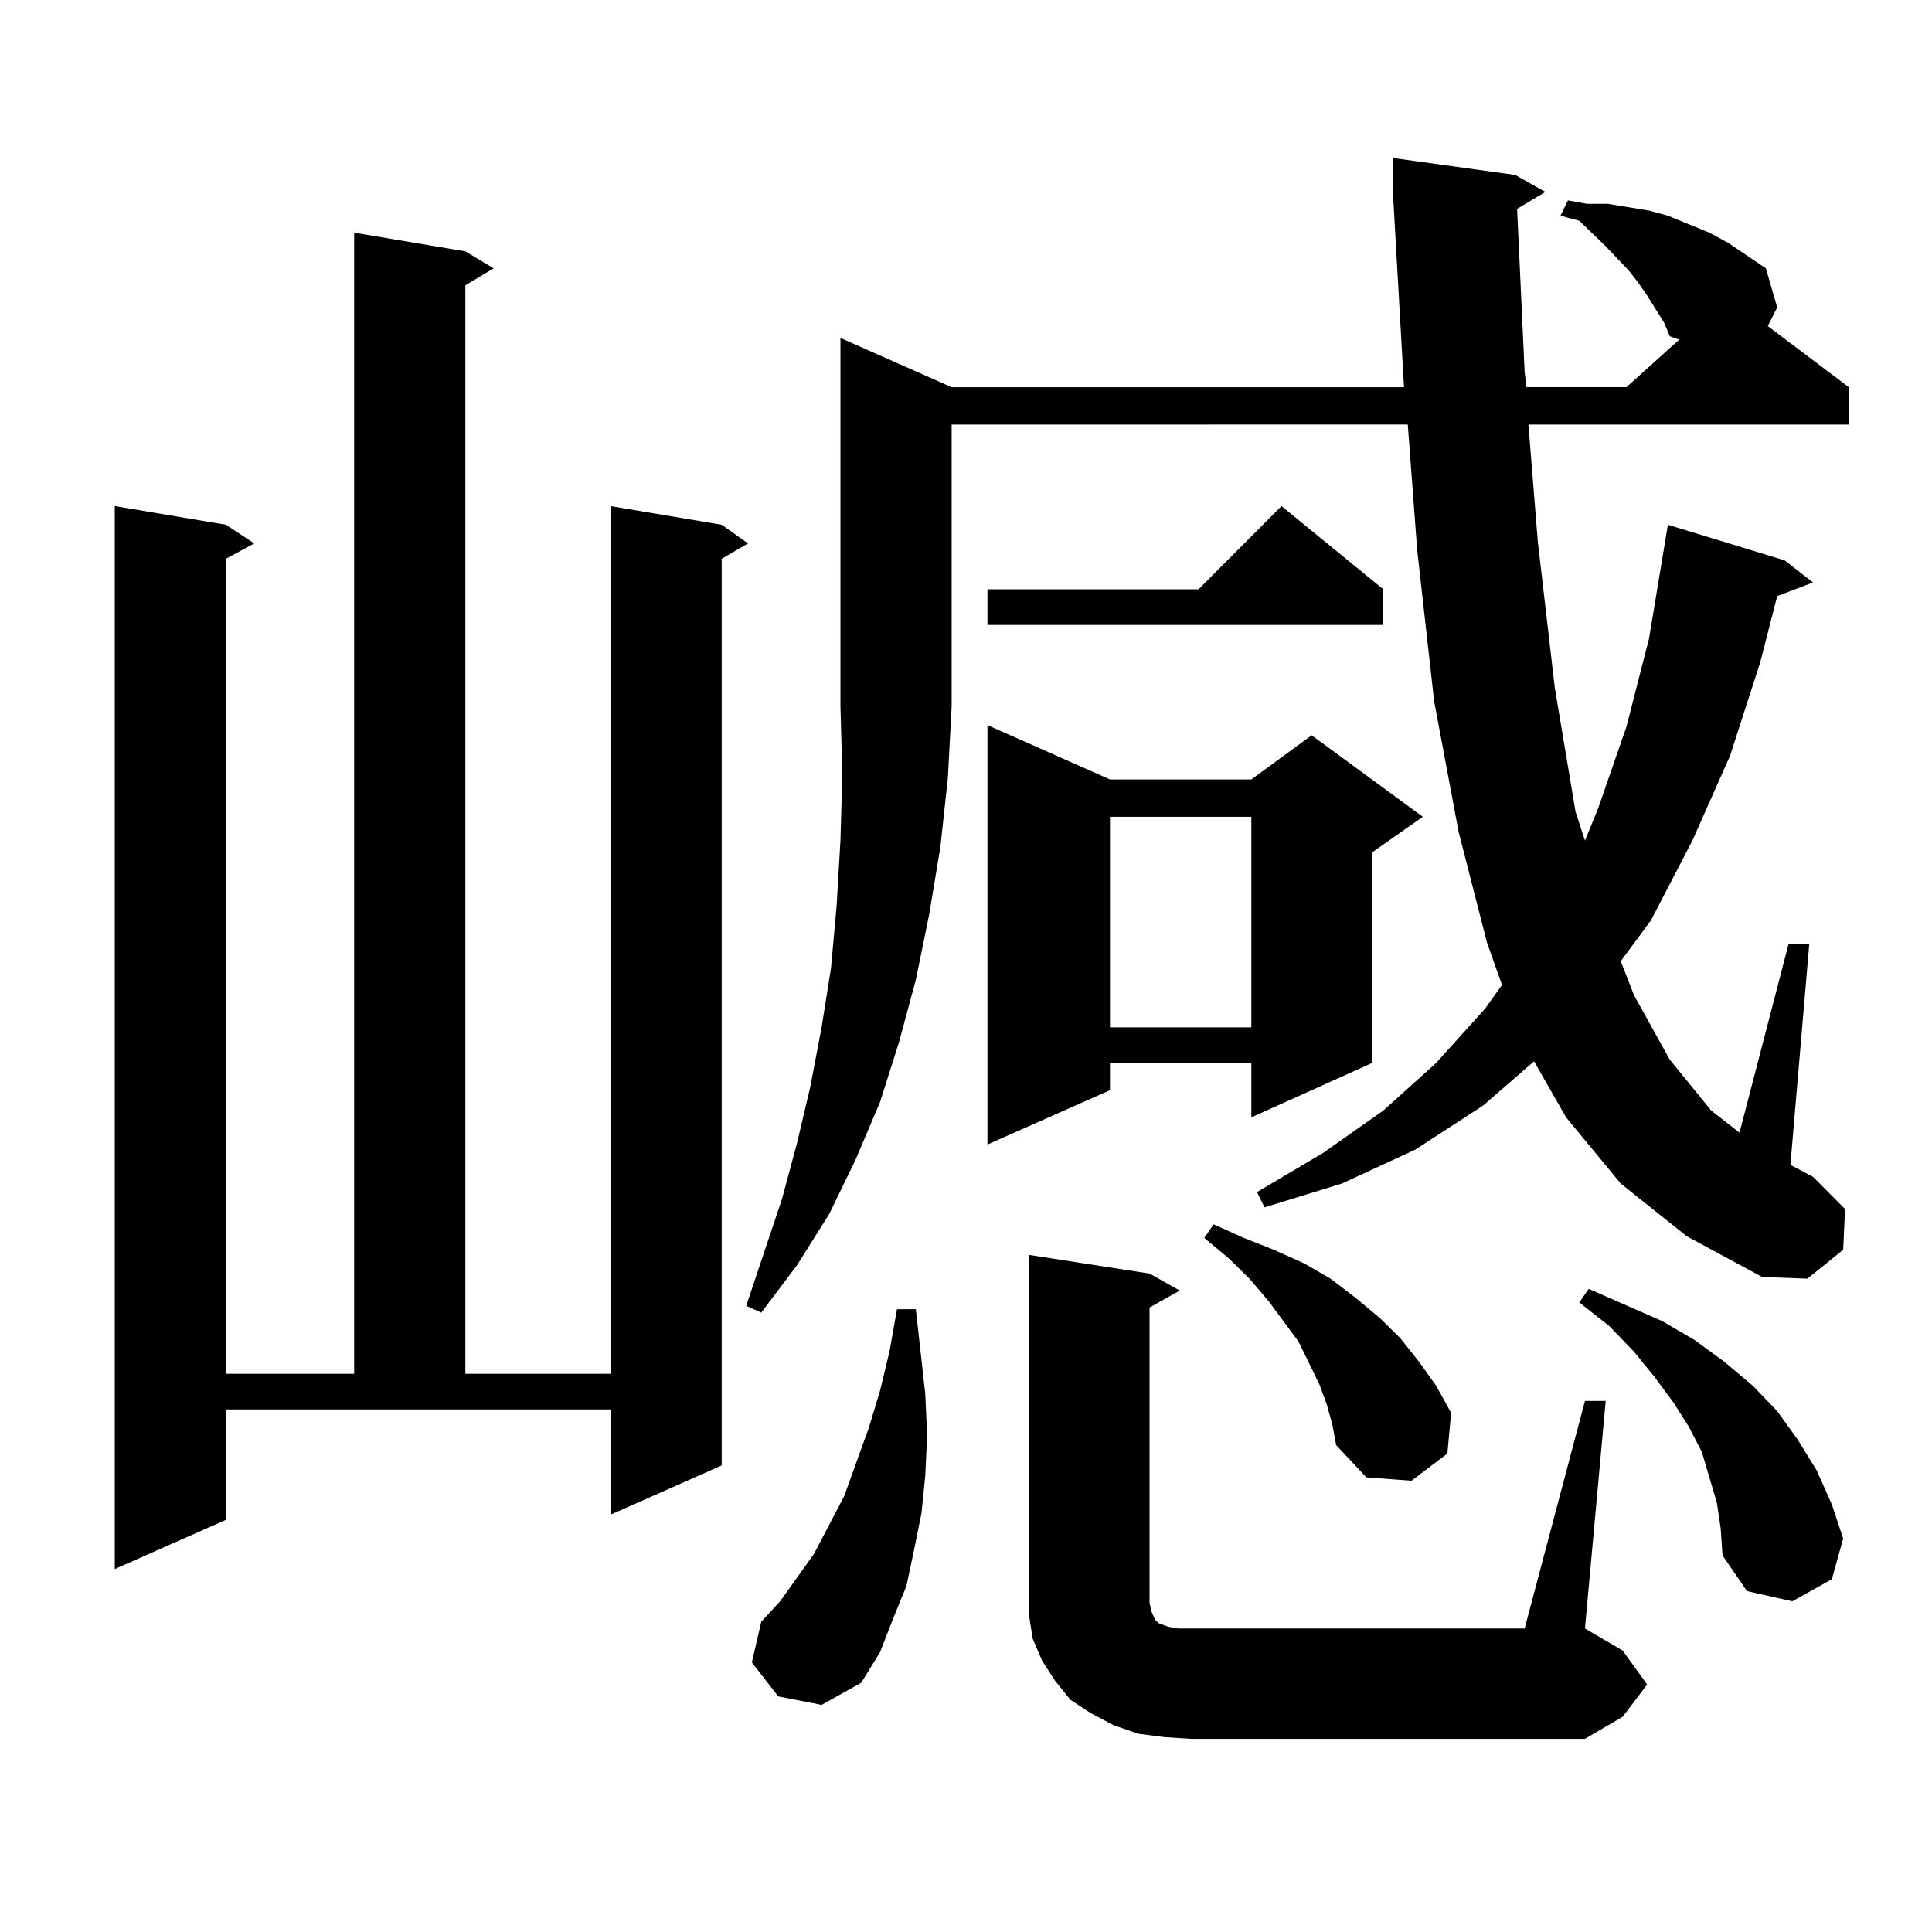 <?xml version="1.0" encoding="utf-8"?>
<!-- Generator: Adobe Illustrator 16.0.0, SVG Export Plug-In . SVG Version: 6.00 Build 0)  -->
<!DOCTYPE svg PUBLIC "-//W3C//DTD SVG 1.1//EN" "http://www.w3.org/Graphics/SVG/1.1/DTD/svg11.dtd">
<svg version="1.1" id="图层_1" xmlns="http://www.w3.org/2000/svg" xmlns:xlink="http://www.w3.org/1999/xlink" x="0px" y="0px"
	 width="1000px" height="1000px" viewBox="0 0 1000 1000" enable-background="new 0 0 1000 1000" xml:space="preserve">
<path d="M116.973,786.645l-57.56,25.488V261.938l57.56,9.668l14.634,9.668l-14.634,7.91v421.875h66.34V120.434l57.56,9.668
	l14.634,8.789l-14.634,8.789v563.379h75.12V261.938l57.56,9.668l13.658,9.668l-13.658,7.91V758.52l-57.56,25.488v-54.492h-199.02
	V786.645z M492.573,200.414h234.141L720.86,97.582v-15.82l63.413,8.789l15.609,8.789l-14.634,8.789l3.902,84.375l0.976,7.91h51.706
	l27.316-24.609l-4.878-1.758l-2.927-7.031l-8.78-14.063l-4.878-7.031l-4.878-6.152l-11.707-12.305l-13.658-13.184l-9.756-2.637
	l3.902-7.91l9.756,1.758h10.731l10.731,1.758l10.731,1.758l9.756,2.637l21.463,8.789l9.756,5.273l19.512,13.184l5.854,20.215
	l-4.878,9.668l41.95,31.641v19.336h-165.85l4.878,60.645l8.78,75.586l10.731,64.16l4.878,14.941l6.829-16.699l14.634-42.188
	l11.707-45.703l9.756-58.887l60.486,18.457l14.634,11.426l-18.536,7.031l-8.78,34.277l-15.609,48.34l-19.512,43.945l-21.463,41.309
	l-15.609,21.094l6.829,17.578l18.536,33.398l21.463,26.367l14.634,11.426l25.365-97.559h10.731l-9.756,114.258l11.707,6.152
	l16.585,16.699l-0.976,21.094l-18.536,14.941l-23.414-0.879l-39.023-21.094l-34.146-27.246l-28.292-34.277l-16.585-29.004
	l-26.341,22.852l-35.121,22.852l-38.048,17.578l-39.999,12.305l-3.902-7.91l34.146-20.215l31.219-21.973l27.316-24.609
	l25.365-28.125l8.78-12.305l-7.805-21.973l-14.634-57.129l-12.683-67.676l-8.78-78.223l-4.878-65.039H492.573v145.898l-1.951,36.914
	l-3.902,36.035l-5.854,35.156l-6.829,33.398l-8.78,32.52l-9.756,30.762l-12.683,29.883l-13.658,28.125l-16.585,26.367
	l-18.536,24.609l-7.805-3.516l18.536-55.371l7.805-29.004l6.829-29.004l5.854-30.762L430.136,501l2.927-32.52l1.951-33.398
	l0.976-34.277l-0.976-35.156V174.926L492.573,200.414z M402.819,878.051l-13.658-17.578l4.878-21.094l9.756-10.547l17.561-24.609
	l15.609-29.883l12.683-35.156l5.854-19.336l4.878-20.215l3.902-21.973h9.756l4.878,43.945l0.976,21.094l-0.976,21.094l-1.951,19.336
	l-3.902,19.336l-3.902,18.457l-6.829,16.699l-6.829,17.578l-9.756,15.82l-20.487,11.426L402.819,878.051z M715.982,305.004v18.457
	H511.109v-18.457h109.266l42.926-43.066L715.982,305.004z M574.522,403.441h73.169l31.219-22.852l57.56,42.188l-26.341,18.457
	v108.984l-62.438,28.125v-28.125h-73.169v14.063l-63.413,28.125v-217.09L574.522,403.441z M820.37,725.121h10.731L820.37,842.895
	l19.512,11.426l12.683,17.578l-12.683,16.699l-19.512,11.426H616.473l-13.658-0.879l-13.658-1.758l-12.683-4.395l-11.707-6.152
	l-10.731-7.031l-7.805-9.668l-6.829-10.547l-4.878-11.426l-1.951-12.305v-11.426V649.535l62.438,9.668l15.609,8.789l-15.609,8.789
	v152.93l0.976,4.395l1.951,4.395l1.951,1.758l4.878,1.758l4.878,0.879h6.829h172.679L820.37,725.121z M574.522,422.777v108.984
	h73.169V422.777H574.522z M686.715,726.879l-3.902-10.547l-10.731-21.973l-15.609-21.094l-9.756-11.426l-10.731-10.547
	l-12.683-10.547l4.878-7.031l15.609,7.031l15.609,6.152l15.609,7.031l13.658,7.91l12.683,9.668l12.683,10.547l10.731,10.547
	l9.756,12.305l8.78,12.305l7.805,14.063l-1.951,21.094l-18.536,14.063l-23.414-1.758l-15.609-16.699l-1.951-10.547L686.715,726.879z
	 M888.661,777.855l-3.902-13.184l-3.902-13.184l-6.829-13.184L866.223,726l-9.756-13.184l-10.731-13.184l-12.683-13.184
	l-15.609-12.305l4.878-7.031l38.048,16.699l16.585,9.668l15.609,11.426l14.634,12.305l12.683,13.184l10.731,14.941l9.756,15.82
	l7.805,17.578l5.854,17.578l-5.854,21.094l-20.487,11.426l-23.414-5.273l-12.683-18.457l-0.976-14.063L888.661,777.855z"/>
</svg>
